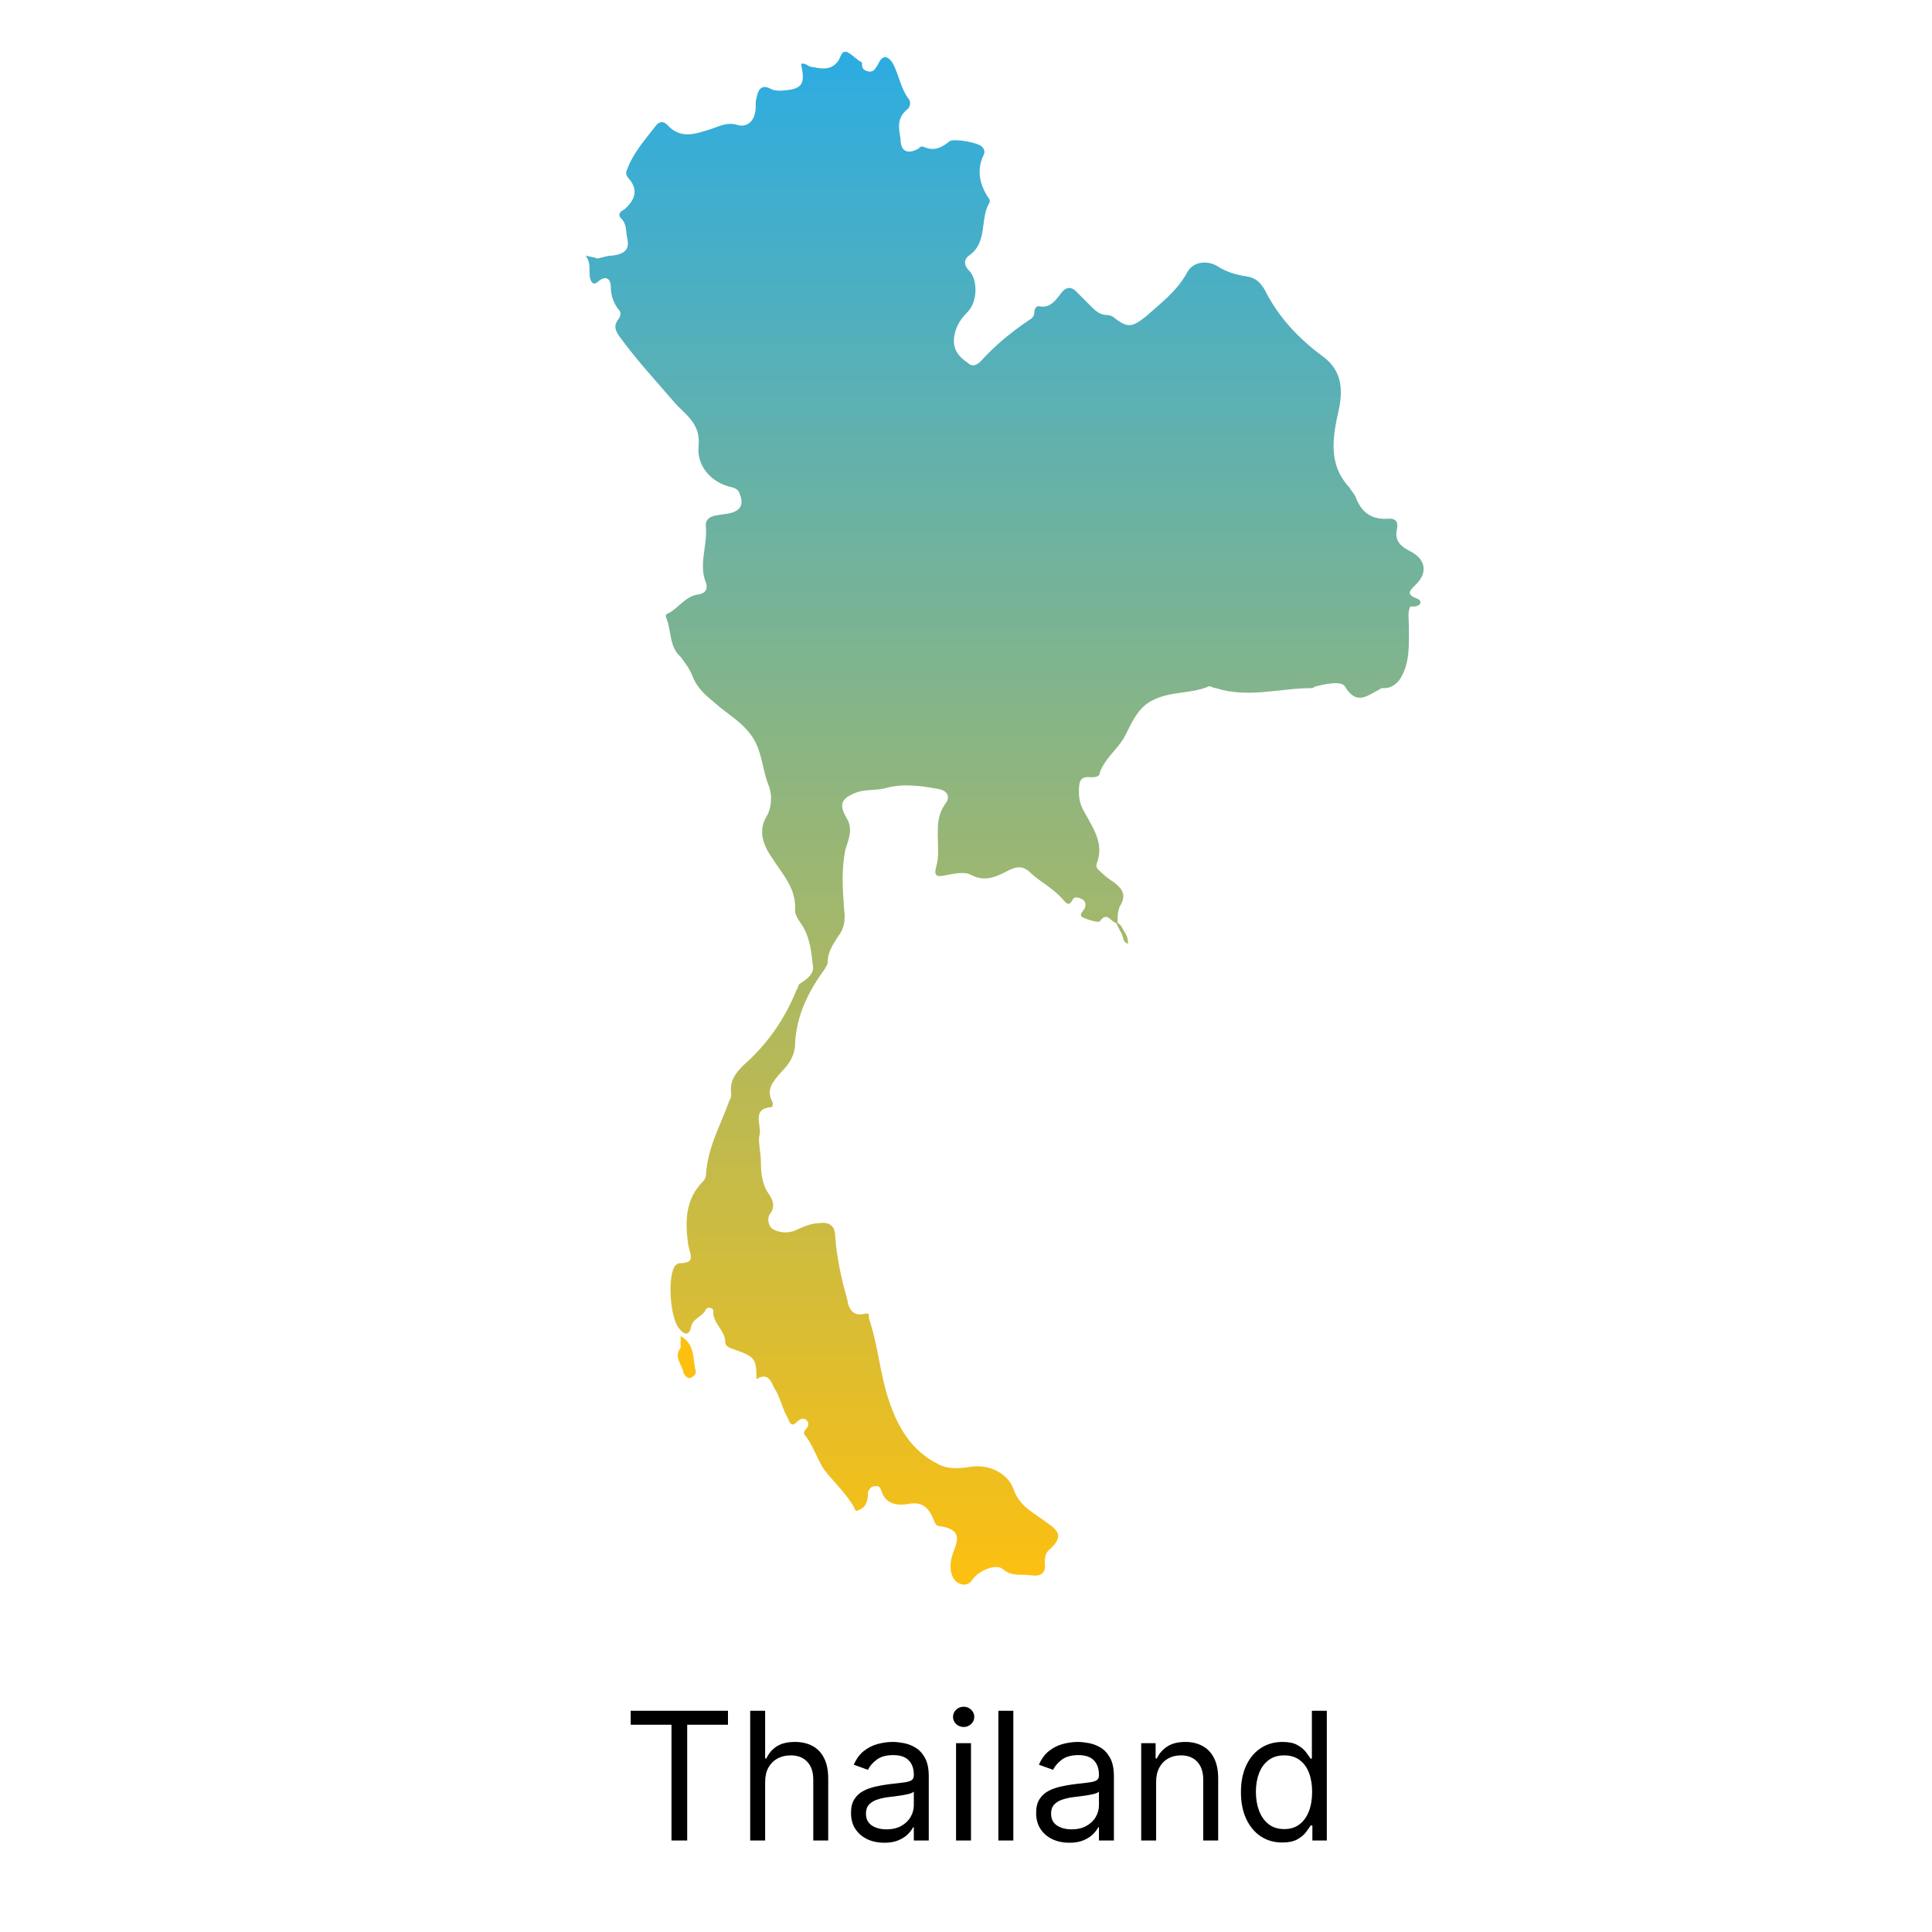 <svg width="130" height="130" viewBox="0 0 130 130" fill="none" xmlns="http://www.w3.org/2000/svg">
<g clip-path="url(#clip0_23_2146)">
<path d="M42.439 116.052V115.115H48.984V116.052H46.24V123.842H45.183V116.052H42.439ZM51.485 119.904V123.842H50.479V115.115H51.485V118.319H51.57C51.723 117.981 51.953 117.713 52.26 117.514C52.57 117.312 52.982 117.211 53.496 117.211C53.942 117.211 54.333 117.301 54.668 117.48C55.003 117.656 55.263 117.927 55.448 118.294C55.635 118.657 55.729 119.12 55.729 119.683V123.842H54.723V119.751C54.723 119.231 54.588 118.829 54.319 118.545C54.051 118.258 53.681 118.115 53.206 118.115C52.877 118.115 52.581 118.184 52.32 118.323C52.061 118.463 51.857 118.666 51.706 118.933C51.559 119.2 51.485 119.524 51.485 119.904ZM59.495 123.995C59.08 123.995 58.704 123.917 58.366 123.761C58.028 123.602 57.759 123.373 57.56 123.075C57.361 122.774 57.262 122.41 57.262 121.984C57.262 121.609 57.336 121.305 57.484 121.072C57.631 120.836 57.829 120.651 58.076 120.518C58.323 120.384 58.596 120.285 58.894 120.22C59.195 120.151 59.498 120.097 59.802 120.058C60.2 120.007 60.522 119.968 60.769 119.943C61.019 119.914 61.201 119.867 61.315 119.802C61.431 119.737 61.489 119.623 61.489 119.461V119.427C61.489 119.007 61.374 118.68 61.144 118.447C60.917 118.214 60.572 118.097 60.109 118.097C59.629 118.097 59.252 118.203 58.979 118.413C58.707 118.623 58.515 118.847 58.404 119.086L57.45 118.745C57.62 118.347 57.847 118.038 58.131 117.816C58.418 117.592 58.731 117.436 59.069 117.347C59.41 117.257 59.745 117.211 60.075 117.211C60.285 117.211 60.526 117.237 60.799 117.288C61.075 117.336 61.34 117.437 61.596 117.59C61.854 117.744 62.069 117.975 62.239 118.285C62.41 118.595 62.495 119.009 62.495 119.529V123.842H61.489V122.955H61.438C61.37 123.097 61.256 123.249 61.097 123.411C60.938 123.573 60.727 123.711 60.462 123.825C60.198 123.938 59.876 123.995 59.495 123.995ZM59.648 123.092C60.046 123.092 60.381 123.014 60.654 122.857C60.93 122.701 61.137 122.499 61.276 122.252C61.418 122.005 61.489 121.745 61.489 121.472V120.552C61.447 120.603 61.353 120.65 61.208 120.693C61.066 120.732 60.901 120.768 60.714 120.799C60.529 120.828 60.349 120.853 60.173 120.876C59.999 120.896 59.859 120.913 59.751 120.927C59.489 120.961 59.245 121.017 59.018 121.093C58.793 121.167 58.611 121.279 58.472 121.43C58.336 121.578 58.268 121.779 58.268 122.035C58.268 122.384 58.397 122.649 58.656 122.828C58.917 123.004 59.248 123.092 59.648 123.092ZM64.331 123.842V117.296H65.336V123.842H64.331ZM64.842 116.205C64.646 116.205 64.477 116.139 64.335 116.005C64.196 115.872 64.126 115.711 64.126 115.524C64.126 115.336 64.196 115.176 64.335 115.042C64.477 114.909 64.646 114.842 64.842 114.842C65.038 114.842 65.206 114.909 65.345 115.042C65.487 115.176 65.558 115.336 65.558 115.524C65.558 115.711 65.487 115.872 65.345 116.005C65.206 116.139 65.038 116.205 64.842 116.205ZM68.184 115.115V123.842H67.178V115.115H68.184ZM71.952 123.995C71.537 123.995 71.161 123.917 70.823 123.761C70.485 123.602 70.216 123.373 70.017 123.075C69.819 122.774 69.719 122.41 69.719 121.984C69.719 121.609 69.793 121.305 69.941 121.072C70.088 120.836 70.286 120.651 70.533 120.518C70.78 120.384 71.053 120.285 71.351 120.22C71.652 120.151 71.955 120.097 72.259 120.058C72.657 120.007 72.979 119.968 73.226 119.943C73.476 119.914 73.658 119.867 73.772 119.802C73.888 119.737 73.946 119.623 73.946 119.461V119.427C73.946 119.007 73.831 118.68 73.601 118.447C73.374 118.214 73.029 118.097 72.566 118.097C72.086 118.097 71.709 118.203 71.436 118.413C71.164 118.623 70.972 118.847 70.861 119.086L69.907 118.745C70.077 118.347 70.304 118.038 70.588 117.816C70.875 117.592 71.188 117.436 71.526 117.347C71.867 117.257 72.202 117.211 72.532 117.211C72.742 117.211 72.983 117.237 73.256 117.288C73.532 117.336 73.797 117.437 74.053 117.59C74.311 117.744 74.526 117.975 74.696 118.285C74.867 118.595 74.952 119.009 74.952 119.529V123.842H73.946V122.955H73.895C73.827 123.097 73.713 123.249 73.554 123.411C73.395 123.573 73.184 123.711 72.919 123.825C72.655 123.938 72.333 123.995 71.952 123.995ZM72.106 123.092C72.503 123.092 72.838 123.014 73.111 122.857C73.387 122.701 73.594 122.499 73.733 122.252C73.875 122.005 73.946 121.745 73.946 121.472V120.552C73.904 120.603 73.81 120.65 73.665 120.693C73.523 120.732 73.358 120.768 73.171 120.799C72.986 120.828 72.806 120.853 72.63 120.876C72.456 120.896 72.316 120.913 72.208 120.927C71.946 120.961 71.702 121.017 71.475 121.093C71.25 121.167 71.069 121.279 70.929 121.43C70.793 121.578 70.725 121.779 70.725 122.035C70.725 122.384 70.854 122.649 71.113 122.828C71.374 123.004 71.705 123.092 72.106 123.092ZM77.793 119.904V123.842H76.788V117.296H77.759V118.319H77.844C77.998 117.987 78.231 117.72 78.543 117.518C78.856 117.313 79.259 117.211 79.754 117.211C80.197 117.211 80.585 117.302 80.917 117.484C81.249 117.663 81.508 117.936 81.692 118.302C81.877 118.666 81.969 119.126 81.969 119.683V123.842H80.964V119.751C80.964 119.237 80.83 118.836 80.563 118.549C80.296 118.259 79.93 118.115 79.464 118.115C79.143 118.115 78.856 118.184 78.603 118.323C78.353 118.463 78.156 118.666 78.011 118.933C77.866 119.2 77.793 119.524 77.793 119.904ZM86.279 123.978C85.733 123.978 85.252 123.84 84.834 123.565C84.416 123.286 84.09 122.894 83.854 122.389C83.618 121.88 83.5 121.279 83.5 120.586C83.5 119.899 83.618 119.302 83.854 118.796C84.09 118.291 84.418 117.9 84.838 117.624C85.259 117.349 85.745 117.211 86.296 117.211C86.722 117.211 87.059 117.282 87.306 117.424C87.556 117.563 87.746 117.722 87.877 117.901C88.01 118.078 88.114 118.222 88.188 118.336H88.273V115.115H89.279V123.842H88.307V122.836H88.188C88.114 122.955 88.009 123.106 87.873 123.288C87.736 123.467 87.541 123.627 87.289 123.769C87.036 123.909 86.699 123.978 86.279 123.978ZM86.415 123.075C86.819 123.075 87.159 122.97 87.438 122.759C87.716 122.546 87.928 122.252 88.073 121.877C88.218 121.499 88.29 121.063 88.29 120.569C88.29 120.08 88.219 119.653 88.077 119.286C87.935 118.917 87.725 118.63 87.446 118.426C87.168 118.218 86.824 118.115 86.415 118.115C85.989 118.115 85.634 118.224 85.35 118.443C85.069 118.659 84.857 118.953 84.715 119.325C84.576 119.694 84.506 120.109 84.506 120.569C84.506 121.035 84.577 121.458 84.719 121.839C84.864 122.217 85.077 122.518 85.358 122.742C85.642 122.964 85.995 123.075 86.415 123.075Z" fill="black"/>
<path d="M45.8 89.9C46.8 90.5 46.6 91.4 46.8 92.2C46.9 92.4 46.7 92.6 46.5 92.7C46.3 92.8 46.1 92.6 46 92.4C45.9 91.8 45.3 91.3 45.8 90.7C45.8 90.5 45.8 90.2 45.8 89.9Z" fill="#FDC010"/>
<path d="M95.4 40.3C94.6 40 94.8 39.8 95.3 39.3C96.1 38.5 95.9 37.6 94.9 37.1C94.3 36.8 93.8 36.4 94 35.6C94.1 35.1 93.9 34.9 93.5 34.9C92.3 35 91.6 34.5 91.2 33.4C91.1 33.2 90.9 33 90.8 32.8C89.3 31.2 89.7 29.3 90.1 27.5C90.4 26 90.2 24.8 88.9 23.9C87.3 22.7 86 21.3 85.1 19.5C84.8 19 84.5 18.7 83.9 18.6C83.2 18.5 82.5 18.3 81.9 17.9C81.2 17.5 80.3 17.6 79.9 18.3C79.2 19.6 78.1 20.4 77.1 21.3C76.2 22 75.9 22.1 75 21.4C74.9 21.3 74.7 21.2 74.5 21.2C74 21.2 73.7 20.9 73.4 20.6C73.1 20.3 72.8 20 72.4 19.6C72.1 19.3 71.8 19.3 71.5 19.6C71.1 20.1 70.7 20.8 69.9 20.6C69.7 20.6 69.6 20.8 69.6 21C69.6 21.2 69.5 21.4 69.3 21.5C68.1 22.3 67 23.2 66 24.3C65.7 24.6 65.4 24.7 65.1 24.4C64.5 24 64.1 23.5 64.2 22.7C64.3 22 64.6 21.5 65.1 21C65.8 20.3 65.8 18.8 65.2 18.2C64.8 17.8 64.9 17.4 65.2 17.2C66.5 16.3 65.9 14.7 66.6 13.6C66.6 13.5 66.6 13.4 66.5 13.3C65.9 12.4 65.7 11.4 66.2 10.4C66.3 10.2 66.2 10 66.1 9.9C65.9 9.6 64.2 9.3 63.9 9.5C63.4 9.9 62.9 10.2 62.2 9.9C62 9.8 61.9 9.9 61.8 10C61.1 10.4 60.6 10.2 60.6 9.4C60.5 8.7 60.3 8 61 7.4C61.3 7.2 61.3 6.8 61.1 6.6C60.6 5.9 60.5 5.1 60.1 4.3C59.8 3.8 59.4 3.6 59.1 4.3C58.9 4.6 58.8 4.9 58.4 4.8C58 4.7 58 4.5 58 4.2C57.6 4 57.4 3.7 57 3.5C56.6 3.4 56.6 3.8 56.4 4.1C55.9 4.8 55.2 4.6 54.6 4.5C54.4 4.5 54.2 4.2 53.9 4.3C54.2 5.7 54 6 52.6 6.1C52.4 6.1 52.1 6.1 51.9 6C51.2 5.6 51 6.1 50.9 6.6C50.8 6.9 50.9 7.3 50.8 7.6C50.7 8.2 50.2 8.6 49.6 8.4C48.9 8.2 48.4 8.5 47.8 8.7C46.8 9 45.8 9.4 44.9 8.4C44.6 8.1 44.3 8.2 44.1 8.5C43.4 9.4 42.6 10.3 42.2 11.4C42.1 11.6 42.1 11.8 42.3 12C43 12.8 42.7 13.5 42 14.1C41.8 14.2 41.5 14.4 41.8 14.7C42.2 15.1 42.1 15.6 42.2 16C42.4 16.8 42 17.1 41.2 17.2C40.9 17.2 40.6 17.3 40.2 17.4C40 17.3 39.8 17.3 39.4 17.2C39.8 17.7 39.6 18.2 39.7 18.7C39.8 19.1 40 19.2 40.3 18.9C40.8 18.5 41.1 18.8 41.1 19.3C41.1 19.9 41.3 20.4 41.6 20.8C41.8 21 41.8 21.2 41.6 21.5C41.2 22 41.5 22.4 41.8 22.8C42.9 24.3 44.2 25.7 45.4 27.1C46.1 27.9 47.2 28.5 47 30.1C46.9 31.3 47.8 32.5 49.3 32.8C49.6 32.9 49.7 33 49.8 33.3C50.1 34.1 49.7 34.5 48.7 34.6C48.1 34.7 47.4 34.7 47.5 35.5C47.6 36.7 47 38 47.5 39.2C47.6 39.5 47.6 39.9 47 40C46.1 40.1 45.6 41 44.9 41.3C44.8 41.3 44.8 41.5 44.8 41.5C45.2 42.4 45 43.5 45.8 44.2C46.1 44.6 46.4 45 46.6 45.5C46.9 46.3 47.5 46.8 48.1 47.3C49 48.1 50 48.6 50.7 49.7C51.3 50.7 51.3 51.8 51.7 52.8C52 53.5 51.9 54.4 51.6 54.9C50.9 56 51.5 57.1 52 57.8C52.7 58.9 53.6 59.8 53.5 61.3C53.5 61.6 53.8 62 54 62.3C54.5 63.1 54.6 64.1 54.7 65C54.8 65.5 54.3 65.9 53.8 66.2C53.7 66.3 53.7 66.5 53.6 66.6C52.8 68.6 51.6 70.3 50 71.7C49.4 72.3 49.1 72.8 49.2 73.6C49.2 73.7 49.2 73.9 49.1 74C48.5 75.7 47.6 77.2 47.5 79.1C47.5 79.2 47.4 79.4 47.3 79.5C46.1 80.7 46.1 82.2 46.3 83.7C46.4 84.4 46.9 85 45.7 85C45.6 85 45.5 85.1 45.4 85.2C44.9 86 45.1 88.7 45.7 89.4C46.1 89.9 46.4 89.8 46.5 89.3C46.6 88.7 47.3 88.6 47.5 88.1C47.6 87.9 48 88 48 88.2C47.9 89 48.8 89.5 48.8 90.3C48.8 90.6 49.1 90.7 49.4 90.8C50.8 91.3 50.9 91.4 50.9 92.8C51.7 92.3 51.9 93 52.1 93.4C52.5 94 52.6 94.7 53 95.4C53.1 95.6 53.2 96.1 53.6 95.7C53.8 95.5 54 95.4 54.2 95.5C54.5 95.7 54.4 96 54.2 96.2C54.1 96.3 54.1 96.4 54.1 96.5C54.8 97.3 55 98.4 55.7 99.2C56.3 99.9 56.9 100.5 57.4 101.3C57.5 101.4 57.5 101.8 57.8 101.6C58 101.5 58.2 101.4 58.3 101.1C58.4 100.9 58.4 100.6 58.4 100.4C58.5 100.2 58.6 100 58.9 100C59.1 100 59.2 100 59.3 100.3C59.6 101.3 60.5 101.3 61.1 101.2C62.1 101 62.5 101.5 62.8 102.2C62.9 102.5 63 102.7 63.3 102.7C64.4 102.9 64.6 103.3 64.2 104.3C64 104.8 63.9 105.3 64 105.8C64.1 106.2 64.3 106.5 64.7 106.6C65.1 106.7 65.3 106.5 65.5 106.2C66 105.6 67.1 105.2 67.5 105.6C68.1 106.1 68.7 105.9 69.4 106C70.1 106.1 70.4 105.8 70.3 105.1C70.3 104.7 70.4 104.4 70.7 104.2C71.4 103.5 71.4 103.1 70.5 102.5C69.6 101.8 68.6 101.4 68.2 100.2C67.8 99.1 66.5 98.5 65.3 98.7C64.6 98.8 63.8 98.9 63.1 98.5C61.3 97.6 60.4 96 59.8 94.2C59.2 92.4 59.1 90.6 58.5 88.8C58.4 88.6 58.6 88.3 58.2 88.4C57.4 88.6 57.1 88.1 57 87.4C56.6 86 56.3 84.6 56.2 83.2C56.2 82.6 55.9 82.2 55.2 82.3C54.6 82.3 54.2 82.5 53.7 82.7C53.2 83 52.5 83 52 82.7C51.7 82.5 51.6 82 51.8 81.7C52.2 81.2 52 80.7 51.7 80.3C51.3 79.7 51.2 79 51.2 78.2C51.2 77.6 51 76.8 51.1 76.4C51.3 75.8 50.5 74.6 51.9 74.5C52 74.5 52 74.3 52 74.2C51.5 73.3 52 72.8 52.6 72.1C53.1 71.6 53.5 71 53.5 70.2C53.6 68.3 54.4 66.7 55.5 65.2C55.6 65 55.7 64.9 55.7 64.7C55.7 64 56.1 63.5 56.4 63C56.8 62.5 56.9 61.9 56.8 61.2C56.7 59.8 56.6 58.5 56.9 57.1C57.1 56.5 57.4 55.8 57 55.1C56.4 54.1 56.6 53.7 57.7 53.3C58.3 53.1 59.1 53.2 59.7 53C60.9 52.7 62.1 52.9 63.2 53.1C63.7 53.2 64 53.6 63.6 54.1C63.1 54.8 63.1 55.5 63.1 56.2C63.1 56.9 63.2 57.6 63 58.3C62.8 59 63.1 59 63.6 58.9C64.2 58.8 64.9 58.6 65.4 58.9C66.4 59.4 67.2 58.9 68 58.5C68.5 58.3 68.8 58.3 69.2 58.6C69.9 59.3 70.8 59.7 71.5 60.5C71.7 60.7 71.9 61.1 72.2 60.5C72.3 60.3 72.6 60.4 72.8 60.5C73 60.6 73.1 60.8 73 61.1C72.9 61.3 72.6 61.5 72.8 61.7C73.2 61.9 73.9 62.1 74 62C74.5 61.3 74.7 62 75.1 62.1C75.2 62.3 75.3 62.5 75.4 62.7C75.6 62.9 75.5 63.4 75.9 63.5C75.9 63.1 75.8 62.9 75.6 62.6C75.5 62.4 75.4 62.2 75.2 62.1C75.2 61.7 75.2 61.2 75.4 60.9C75.8 60.2 75.5 59.8 75 59.4C74.7 59.2 74.4 59 74.1 58.7C73.9 58.5 73.7 58.4 73.8 58.1C74.3 56.8 73.6 55.8 73 54.7C72.7 54.2 72.6 53.8 72.6 53.3C72.6 52.7 72.6 52.2 73.4 52.3C73.6 52.3 74 52.3 74 52C74.3 51.1 75.1 50.5 75.6 49.7C76.1 48.8 76.5 47.6 77.6 47.1C78.8 46.5 80.1 46.7 81.3 46.2C81.4 46.1 81.6 46.3 81.8 46.3C84 47 86.1 46.3 88.3 46.3C88.4 46.3 88.4 46.2 88.5 46.2C89.2 46 90.3 45.8 90.5 46.2C91.3 47.5 92 46.8 92.8 46.4C92.9 46.3 93 46.3 93.2 46.3C93.6 46.3 94 46 94.2 45.7C94.9 44.6 94.8 43.3 94.8 42.1C94.8 41.6 94.7 41.2 94.9 40.8C95.5 40.9 95.8 40.5 95.4 40.3Z" fill="url(#paint0_linear_23_2146)"/>
</g>
<defs>
<linearGradient id="paint0_linear_23_2146" x1="67.658" y1="106.691" x2="67.658" y2="3.526" gradientUnits="userSpaceOnUse">
<stop stop-color="#FDC010"/>
<stop offset="1" stop-color="#2CACE2"/>
</linearGradient>
<clipPath id="clip0_23_2146">
<rect width="130" height="130" fill="white"/>
</clipPath>
</defs>
</svg>
